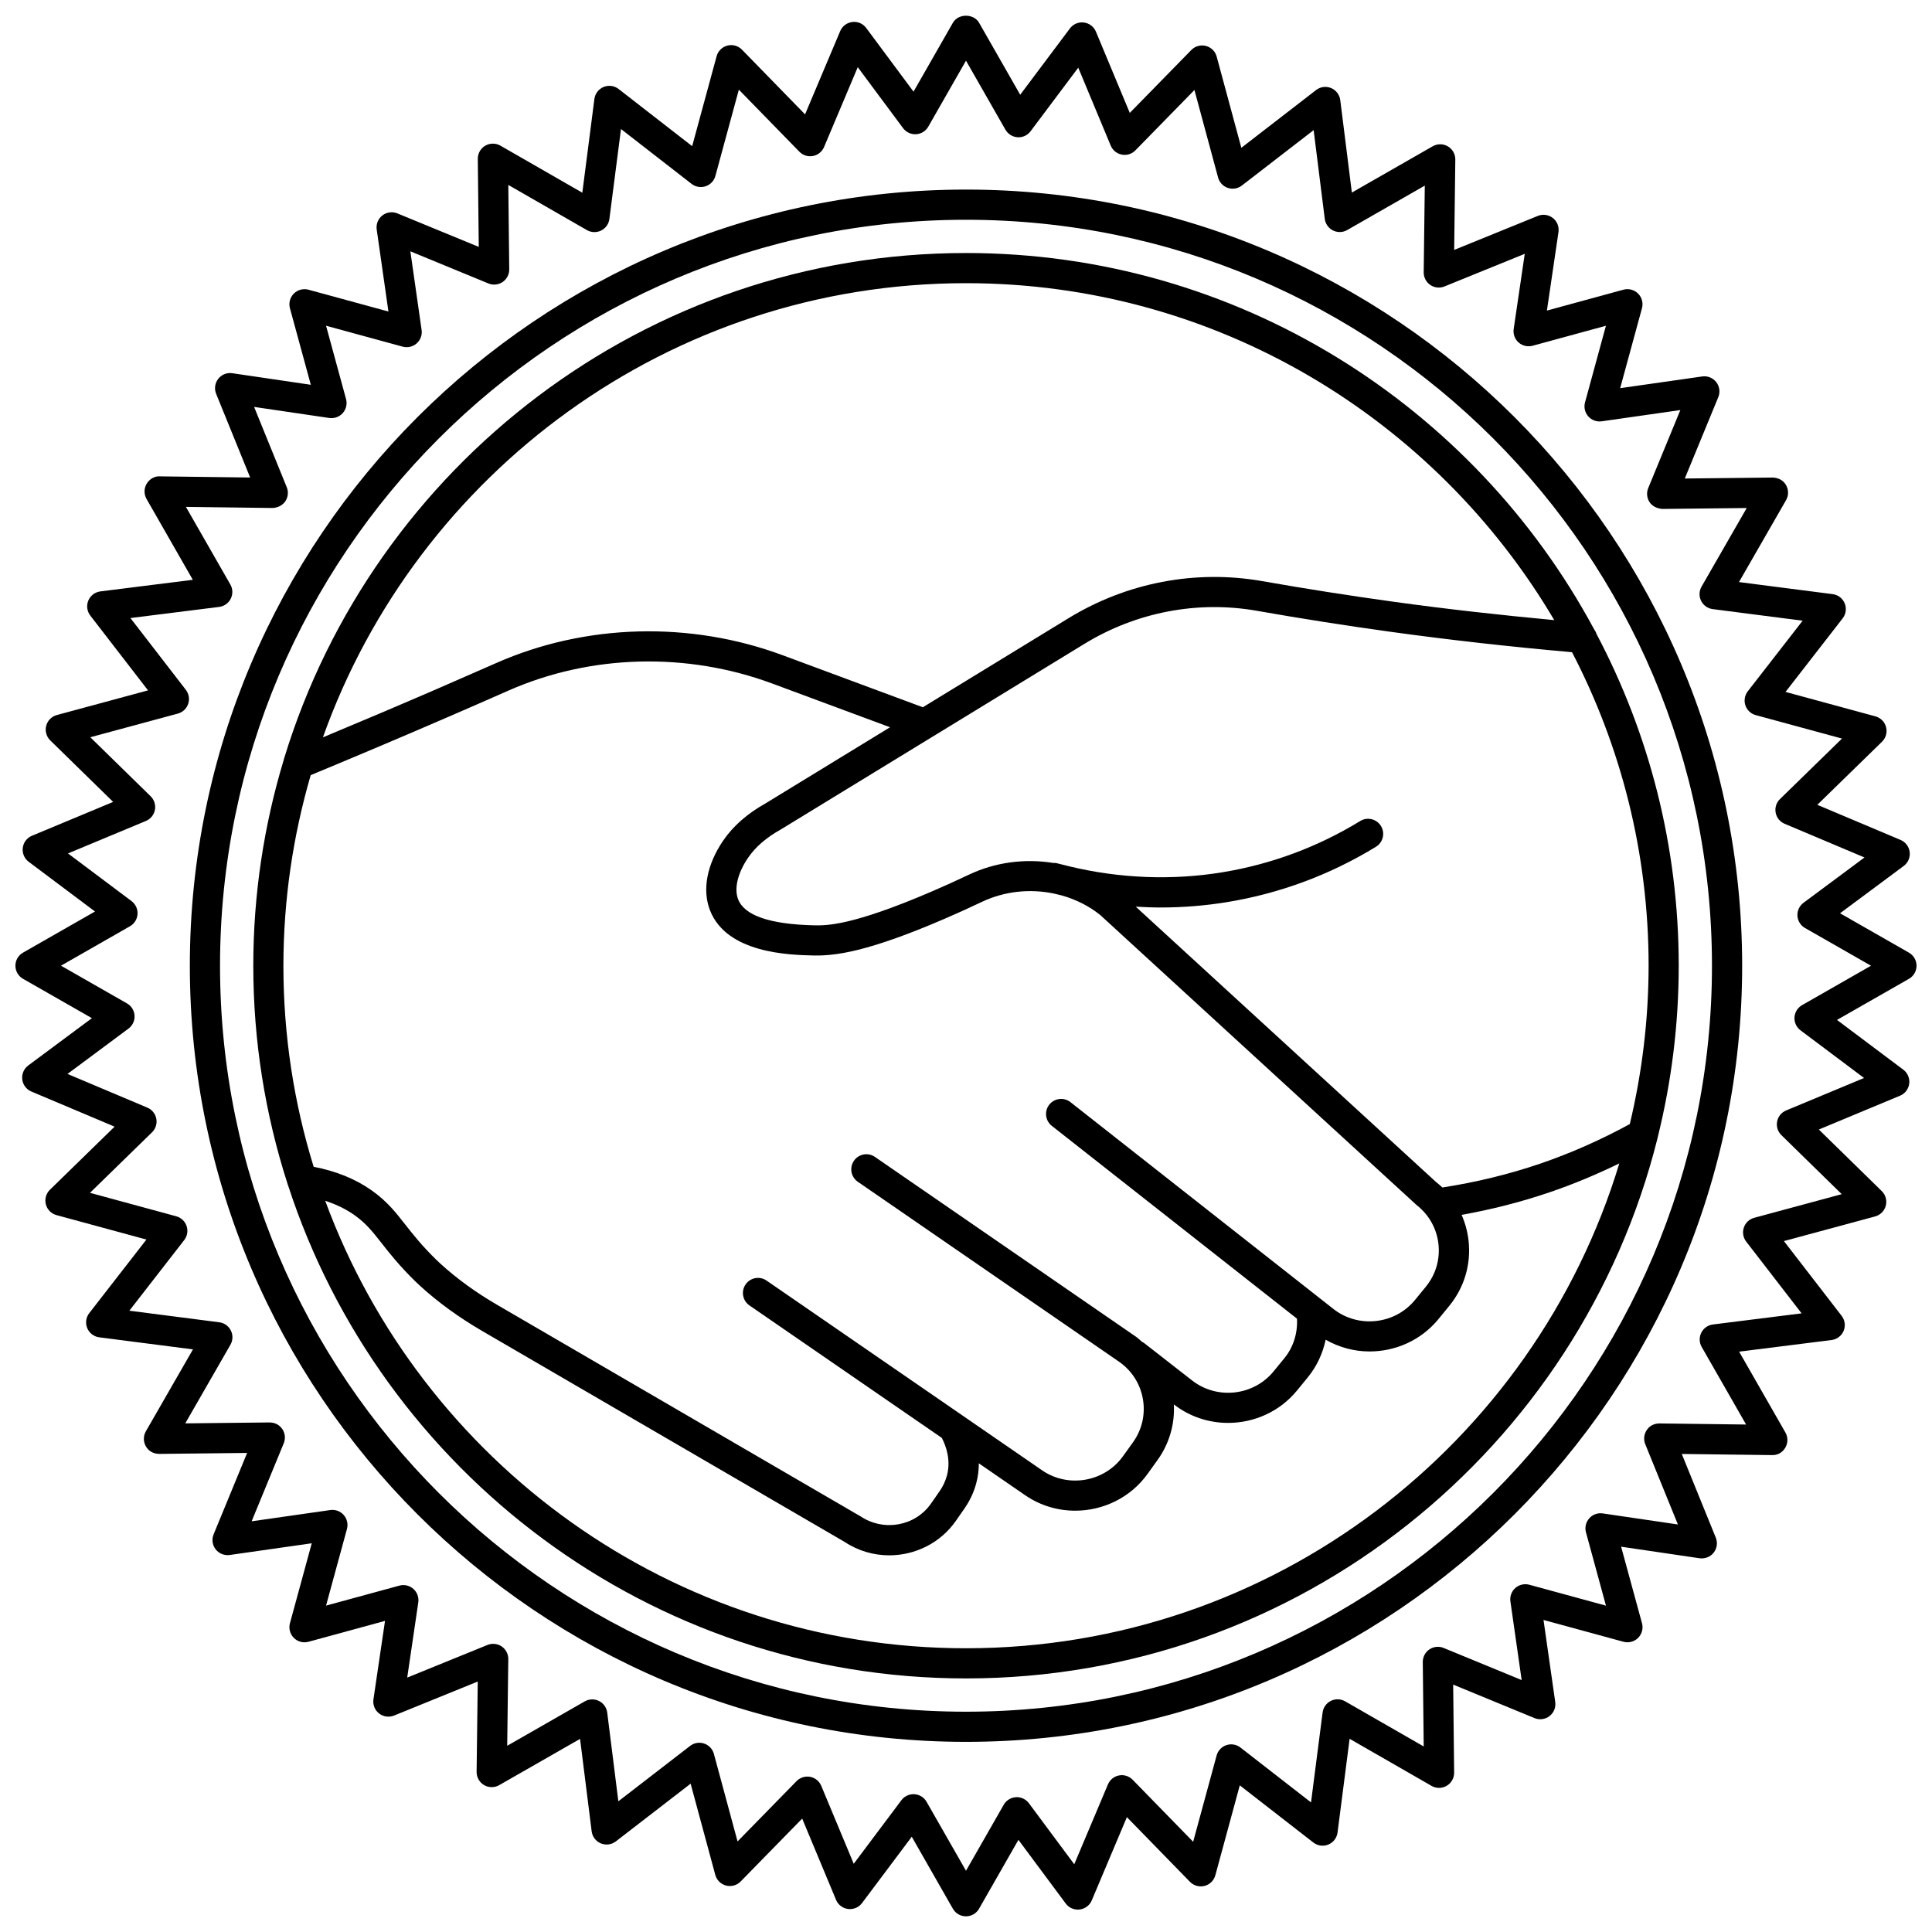 <?xml version="1.0" encoding="UTF-8"?>
<!-- Uploaded to: ICON Repo, www.svgrepo.com, Generator: ICON Repo Mixer Tools -->
<svg width="800px" height="800px" version="1.1" viewBox="144 144 512 512" xmlns="http://www.w3.org/2000/svg">
 <defs>
  <clipPath id="a">
   <path d="m148.09 148.09h503.81v503.81h-503.81z"/>
  </clipPath>
 </defs>
 <path d="m400 194.24c-113.42 0-205.69 92.27-205.69 205.69 0 113.41 92.27 205.68 205.69 205.68s205.69-92.27 205.69-205.68c-0.004-113.41-92.273-205.69-205.69-205.69zm0 403.38c-109.01 0-197.69-88.684-197.69-197.68-0.004-109 88.68-197.7 197.69-197.7s197.69 88.684 197.69 197.69c0 109.01-88.684 197.69-197.69 197.69z"/>
 <path d="m588.88 399.93c0-31.746-7.91-61.668-21.805-87.953-0.133-0.453-0.355-0.859-0.633-1.234-31.895-59.289-94.531-99.691-166.44-99.691-85.004 0-157.05 56.449-180.67 133.82-0.078 0.176-0.105 0.363-0.156 0.551-5.215 17.266-8.051 35.555-8.051 54.5 0 20.078 3.18 39.414 9.004 57.578 0.047 0.23 0.137 0.441 0.223 0.66 24.613 75.734 95.824 130.64 179.65 130.64 88.332 0 162.67-60.961 183.22-143.01 0.059-0.176 0.09-0.355 0.125-0.539 3.594-14.527 5.531-29.703 5.531-45.328zm-12.965 41.957c-7.598 4.152-15.566 7.695-23.75 10.492-8.414 2.867-17.129 4.965-25.926 6.316-0.52-0.496-1.062-0.973-1.637-1.414l-79.621-73.004c2.184 0.129 4.371 0.219 6.559 0.219 5.953 0 11.898-0.48 17.742-1.441 13.992-2.309 27.234-7.238 39.359-14.652 1.883-1.152 2.481-3.609 1.328-5.496-1.152-1.887-3.609-2.484-5.496-1.328-11.246 6.875-23.523 11.445-36.488 13.578-13.352 2.203-27.27 1.641-40.5-1.543-0.609-0.172-1.215-0.316-1.832-0.457-0.543-0.141-1.094-0.258-1.637-0.406-0.297-0.082-0.59-0.051-0.883-0.062-7.465-1.191-15.281-0.246-22.359 3.109-3.574 1.699-6.789 3.141-9.574 4.34-21.594 9.32-28.305 9.141-31.504 9.086-11.648-0.281-18.402-2.59-20.078-6.875-1.117-2.852-0.133-6.977 2.637-11.039 1.922-2.832 4.797-5.328 8.68-7.5l80.426-49.168c13.77-8.422 30.008-11.543 45.73-8.77 11.664 2.051 23.504 3.91 35.203 5.531 15.961 2.211 32.199 4.019 48.312 5.438 12.934 24.898 20.293 53.141 20.293 83.086-0.016 14.449-1.77 28.488-4.984 41.961zm-175.91-222.84c66.332 0 124.4 35.914 155.89 89.293-14.207-1.332-28.465-2.914-42.516-4.859-11.605-1.602-23.348-3.449-34.91-5.481-17.641-3.094-35.855 0.387-51.289 9.824l-38.617 23.609-37.094-13.77c-24.621-9.141-52.309-8.395-75.973 2.051-5.246 2.316-10.531 4.625-15.859 6.934-9.918 4.293-19.992 8.559-30.062 12.758 24.957-70.059 91.914-120.36 170.43-120.36zm-173.66 130.37c12.188-5.051 24.438-10.23 36.461-15.438 5.344-2.312 10.648-4.629 15.91-6.953 21.777-9.613 47.273-10.293 69.961-1.871l31.195 11.578-32.992 20.172c-4.84 2.707-8.629 6.039-11.254 9.902-4.312 6.336-5.578 13.066-3.465 18.453 4.461 11.406 21.074 11.805 27.328 11.953 5.781 0.141 14.426-0.914 34.867-9.734 2.859-1.234 6.16-2.711 9.832-4.457 6.055-2.879 12.781-3.527 19.07-2.227 0.746 0.195 1.5 0.363 2.25 0.543 3.66 1.059 7.121 2.769 10.117 5.199l83.809 76.836c3.266 2.555 5.316 6.223 5.773 10.324 0.457 4.098-0.738 8.121-3.367 11.328l-2.859 3.492c-5.301 6.481-14.988 7.551-21.578 2.398l-69.723-54.836c-1.734-1.359-4.25-1.062-5.613 0.672-1.363 1.738-1.062 4.25 0.672 5.613l64.977 51.098c0.203 3.773-0.926 7.531-3.352 10.492l-2.856 3.488c-5.305 6.484-14.988 7.559-21.598 2.387l-12.816-9.992c-0.121-0.094-0.27-0.121-0.395-0.195-0.57-0.477-1.082-1.008-1.703-1.43l-69.133-47.617c-1.824-1.254-4.309-0.797-5.562 1.023-1.25 1.82-0.793 4.309 1.023 5.562l69.137 47.621c3.422 2.344 5.703 5.875 6.414 9.938 0.711 4.066-0.223 8.156-2.644 11.523l-2.633 3.664c-4.883 6.805-14.48 8.484-21.387 3.758l-21.141-14.559c-0.004-0.004-0.008-0.004-0.008-0.008l-51.914-35.746c-1.816-1.262-4.309-0.797-5.562 1.023-1.25 1.82-0.793 4.309 1.027 5.562l50.984 35.109c1.133 2.195 2.438 5.879 1.359 9.934-0.391 1.477-1.043 2.875-1.926 4.152l-2.301 3.309c-4.133 5.945-12.422 7.527-18.664 3.402l-96.309-56.059c-5.644-3.285-10.695-6.949-15.023-10.898-0.359-0.324-0.699-0.645-1-0.941-3.918-3.816-6.269-6.809-8.34-9.453-2.598-3.312-4.844-6.172-8.902-9.043-4.348-3.082-9.531-5.137-15.367-6.25-5.207-16.859-8.02-34.75-8.02-53.297 0.012-17.531 2.57-34.465 7.238-50.508zm173.66 231.39c-77.859 0-144.38-49.449-169.82-118.59 2.848 0.941 5.449 2.176 7.711 3.773 3.106 2.199 4.836 4.402 7.231 7.453 2.121 2.703 4.754 6.062 9.062 10.254 0.367 0.355 0.777 0.738 1.195 1.121 4.734 4.32 10.242 8.32 16.379 11.895l96.113 55.934c3.602 2.387 7.707 3.531 11.777 3.531 6.816 0 13.543-3.211 17.672-9.152l2.305-3.312c1.418-2.047 2.461-4.285 3.09-6.66 0.488-1.832 0.684-3.594 0.676-5.262l12.32 8.484c4.019 2.75 8.637 4.074 13.219 4.074 7.359 0 14.633-3.41 19.191-9.762l2.633-3.664c3.117-4.348 4.602-9.496 4.324-14.738 4.242 3.293 9.32 4.898 14.371 4.898 6.844 0 13.648-2.934 18.262-8.578l2.856-3.488c2.391-2.918 3.977-6.359 4.738-9.977 3.613 2.062 7.621 3.109 11.633 3.109 6.844 0 13.648-2.934 18.258-8.574l2.859-3.492c4-4.891 5.816-11.023 5.125-17.277-0.27-2.41-0.902-4.719-1.844-6.856 7.945-1.418 15.801-3.414 23.43-6.019 6.262-2.137 12.398-4.707 18.363-7.617-22.535 74.27-91.605 128.49-173.12 128.49z"/>
 <g clip-path="url(#a)">
  <path d="m651.9 399.93c0-1.434-0.77-2.758-2.016-3.469l-18.254-10.434 16.875-12.539c1.152-0.855 1.754-2.262 1.582-3.688-0.172-1.422-1.09-2.648-2.414-3.207l-22.062-9.309 17.141-16.719c1.027-1 1.441-2.481 1.078-3.867-0.359-1.387-1.434-2.481-2.824-2.856l-23.824-6.477 15.145-19.496c0.879-1.133 1.082-2.652 0.539-3.977-0.547-1.328-1.762-2.254-3.184-2.438l-24.832-3.199 12.473-21.707c0.715-1.242 0.707-2.773-0.016-4.016-0.727-1.234-1.957-1.902-3.496-1.977l-23.324 0.258 8.879-21.566c0.547-1.328 0.34-2.844-0.539-3.977-0.883-1.133-2.301-1.711-3.723-1.504l-21.742 3.106 5.781-21.191c0.375-1.383-0.016-2.863-1.031-3.879-1.016-1.012-2.496-1.406-3.879-1.031l-20.285 5.535 3.066-20.801c0.207-1.418-0.355-2.844-1.488-3.731-1.133-0.883-2.648-1.094-3.973-0.559l-22.18 9.016 0.301-23.941c0.016-1.434-0.734-2.769-1.973-3.5-1.238-0.734-2.766-0.738-4.016-0.023l-21.426 12.266-3.074-24.5c-0.18-1.422-1.109-2.644-2.43-3.195-1.332-0.551-2.848-0.352-3.977 0.527l-19.809 15.309-6.535-24.168c-0.375-1.387-1.465-2.465-2.852-2.828-1.387-0.359-2.867 0.047-3.867 1.074l-16.309 16.672-8.973-21.531c-0.551-1.324-1.77-2.25-3.195-2.426-1.418-0.184-2.836 0.418-3.695 1.566l-13.176 17.578-10.898-19.074c-1.422-2.492-5.519-2.492-6.941 0l-10.434 18.254-12.539-16.875c-0.855-1.152-2.262-1.766-3.688-1.582-1.422 0.172-2.648 1.09-3.207 2.414l-9.309 22.062-16.719-17.145c-1-1.027-2.481-1.449-3.867-1.078-1.387 0.359-2.481 1.434-2.856 2.824l-6.477 23.824-19.496-15.145c-1.129-0.879-2.648-1.082-3.977-0.539-1.328 0.547-2.254 1.762-2.438 3.188l-3.199 24.832-21.707-12.473c-1.242-0.711-2.769-0.703-4.016 0.016-1.238 0.727-1.992 2.059-1.977 3.496l0.258 23.324-21.566-8.879c-1.332-0.543-2.848-0.34-3.977 0.539-1.133 0.883-1.707 2.305-1.504 3.723l3.106 21.742-21.191-5.781c-1.379-0.375-2.863 0.016-3.879 1.031s-1.406 2.496-1.031 3.879l5.535 20.285-20.801-3.066c-1.426-0.215-2.844 0.355-3.731 1.488-0.887 1.133-1.098 2.648-0.559 3.973l9.016 22.18-23.938-0.305c-1.398-0.102-2.769 0.734-3.5 1.973-0.727 1.234-0.734 2.766-0.023 4.016l12.266 21.426-24.5 3.074c-1.422 0.176-2.644 1.109-3.195 2.43-0.551 1.328-0.348 2.844 0.527 3.977l15.297 19.82-24.168 6.535c-1.379 0.371-2.457 1.457-2.82 2.848-0.359 1.387 0.047 2.863 1.074 3.867l16.672 16.309-21.527 8.973c-1.324 0.551-2.25 1.77-2.426 3.195-0.176 1.422 0.418 2.832 1.566 3.695l17.574 13.18-19.074 10.898c-1.246 0.707-2.016 2.031-2.016 3.469 0 1.434 0.77 2.758 2.016 3.469l18.254 10.43-16.879 12.543c-1.148 0.859-1.75 2.266-1.578 3.695 0.172 1.418 1.09 2.648 2.414 3.203l22.059 9.309-17.141 16.719c-1.027 1-1.441 2.477-1.078 3.867 0.359 1.391 1.434 2.481 2.824 2.856l23.824 6.477-15.145 19.496c-0.879 1.133-1.086 2.652-0.539 3.973 0.547 1.328 1.762 2.258 3.188 2.441l24.832 3.199-12.48 21.703c-0.715 1.246-0.707 2.773 0.016 4.016 0.723 1.238 1.918 1.93 3.496 1.977l23.324-0.258-8.879 21.566c-0.547 1.328-0.34 2.848 0.539 3.977 0.883 1.129 2.293 1.699 3.723 1.504l21.742-3.106-5.781 21.195c-0.375 1.383 0.016 2.863 1.031 3.879 1.016 1.02 2.5 1.406 3.879 1.031l20.285-5.535-3.066 20.801c-0.207 1.414 0.355 2.844 1.488 3.727 1.133 0.887 2.648 1.09 3.973 0.562l22.18-9.02-0.301 23.938c-0.016 1.434 0.734 2.766 1.973 3.5 1.234 0.723 2.766 0.734 4.012 0.023l21.43-12.262 3.074 24.5c0.18 1.418 1.109 2.641 2.43 3.191 1.328 0.551 2.844 0.348 3.977-0.523l19.82-15.297 6.535 24.168c0.375 1.387 1.465 2.465 2.852 2.828 1.391 0.359 2.863-0.047 3.867-1.074l16.309-16.672 8.973 21.531c0.551 1.324 1.77 2.25 3.195 2.426 1.43 0.168 2.836-0.418 3.695-1.57l13.176-17.578 10.898 19.078c0.711 1.246 2.035 2.016 3.469 2.016s2.758-0.77 3.469-2.016l10.434-18.254 12.539 16.879c0.855 1.152 2.25 1.75 3.688 1.582 1.422-0.172 2.648-1.09 3.207-2.414l9.309-22.062 16.719 17.145c1 1.027 2.481 1.434 3.867 1.078 1.387-0.355 2.481-1.434 2.856-2.82l6.477-23.828 19.492 15.148c1.137 0.883 2.652 1.086 3.977 0.539 1.328-0.547 2.254-1.762 2.438-3.188l3.199-24.836 21.707 12.473c1.246 0.719 2.777 0.711 4.016-0.02 1.238-0.723 1.992-2.059 1.977-3.492l-0.258-23.324 21.566 8.879c1.324 0.543 2.84 0.34 3.977-0.543 1.137-0.879 1.707-2.301 1.504-3.723l-3.106-21.742 21.191 5.777c1.387 0.375 2.863-0.012 3.879-1.031 1.016-1.016 1.406-2.496 1.031-3.879l-5.535-20.285 20.801 3.066c1.418 0.191 2.844-0.355 3.731-1.488 0.887-1.129 1.098-2.644 0.559-3.973l-9.016-22.18 23.941 0.301c1.582 0.031 2.766-0.738 3.5-1.973 0.727-1.238 0.734-2.766 0.023-4.016l-12.266-21.426 24.5-3.078c1.422-0.18 2.644-1.105 3.195-2.43 0.551-1.324 0.348-2.844-0.527-3.977l-15.297-19.816 24.168-6.531c1.387-0.375 2.465-1.465 2.828-2.852 0.359-1.391-0.047-2.867-1.074-3.871l-16.668-16.309 21.527-8.969c1.324-0.551 2.25-1.766 2.426-3.195 0.176-1.426-0.418-2.836-1.566-3.695l-17.578-13.184 19.074-10.898c1.242-0.707 2.008-2.035 2.008-3.469zm-30.336 10.445c-1.168 0.668-1.922 1.879-2.008 3.223-0.082 1.344 0.512 2.641 1.59 3.445l16.844 12.637-20.648 8.602c-1.238 0.516-2.137 1.617-2.387 2.934-0.25 1.316 0.172 2.676 1.133 3.609l15.988 15.641-23.195 6.266c-1.293 0.352-2.324 1.32-2.746 2.582-0.426 1.266-0.191 2.664 0.625 3.723l14.684 19.016-23.508 2.949c-1.328 0.168-2.484 0.984-3.078 2.184-0.598 1.195-0.559 2.606 0.105 3.769l11.773 20.562-22.969-0.289c-1.465 0.016-2.598 0.641-3.356 1.746-0.754 1.109-0.906 2.519-0.398 3.758l8.652 21.273-19.926-2.934c-1.34-0.195-2.684 0.293-3.574 1.305-0.895 1.008-1.223 2.402-0.867 3.707l5.301 19.434-20.312-5.543c-1.301-0.348-2.688-0.031-3.699 0.859-1.012 0.891-1.504 2.231-1.312 3.566l2.981 20.84-20.684-8.516c-1.238-0.512-2.656-0.359-3.766 0.387-1.113 0.75-1.766 2.016-1.754 3.356l0.246 22.367-20.836-11.969c-1.156-0.664-2.57-0.715-3.769-0.113-1.195 0.59-2.016 1.746-2.188 3.074l-3.07 23.832-18.703-14.543c-1.059-0.82-2.453-1.062-3.723-0.633-1.266 0.418-2.242 1.453-2.59 2.742l-6.219 22.867-16.039-16.445c-0.934-0.957-2.289-1.387-3.602-1.137-1.316 0.246-2.418 1.141-2.941 2.375l-8.93 21.164-12.012-16.168c-0.809-1.082-2.137-1.695-3.449-1.602-1.348 0.082-2.562 0.836-3.231 2.008l-9.996 17.488-10.449-18.281c-0.668-1.168-1.879-1.922-3.223-2.008-0.082-0.004-0.168-0.008-0.246-0.008-1.25 0-2.438 0.586-3.199 1.598l-12.633 16.844-8.605-20.648c-0.516-1.238-1.621-2.137-2.934-2.391-1.309-0.246-2.672 0.176-3.609 1.133l-15.641 15.988-6.269-23.195c-0.348-1.289-1.32-2.32-2.582-2.746-1.266-0.43-2.664-0.195-3.719 0.621l-19.02 14.684-2.949-23.508c-0.168-1.324-0.984-2.481-2.18-3.078-1.195-0.59-2.609-0.559-3.769 0.105l-20.559 11.766 0.289-22.965c0.016-1.34-0.641-2.598-1.746-3.356-1.109-0.754-2.523-0.902-3.758-0.402l-21.281 8.652 2.934-19.93c0.195-1.336-0.293-2.68-1.305-3.574-1.012-0.898-2.41-1.227-3.707-0.867l-19.434 5.297 5.543-20.312c0.352-1.297 0.031-2.688-0.859-3.699s-2.246-1.516-3.562-1.312l-20.844 2.981 8.516-20.684c0.508-1.242 0.363-2.656-0.387-3.762-0.75-1.113-1.941-1.727-3.352-1.754l-22.367 0.246 11.973-20.832c0.668-1.156 0.707-2.574 0.117-3.766-0.59-1.191-1.746-2.019-3.07-2.191l-23.832-3.07 14.535-18.707c0.82-1.055 1.059-2.445 0.637-3.719-0.426-1.266-1.453-2.242-2.742-2.59l-22.863-6.219 16.441-16.039c0.961-0.934 1.387-2.289 1.137-3.602-0.246-1.316-1.141-2.418-2.375-2.938l-21.16-8.93 16.164-12.016c1.082-0.805 1.688-2.098 1.602-3.445-0.078-1.348-0.836-2.566-2.008-3.234l-17.488-9.992 18.281-10.449c1.168-0.668 1.922-1.879 2.008-3.223 0.082-1.344-0.516-2.641-1.59-3.445l-16.84-12.633 20.648-8.605c1.238-0.516 2.137-1.621 2.387-2.934 0.25-1.32-0.172-2.672-1.133-3.609l-15.988-15.641 23.195-6.269c1.293-0.348 2.324-1.32 2.746-2.582 0.426-1.262 0.191-2.664-0.625-3.719l-14.684-19.02 23.508-2.949c1.328-0.168 2.484-0.988 3.078-2.18 0.598-1.195 0.559-2.609-0.109-3.769l-11.773-20.559 22.969 0.289c1.25-0.043 2.598-0.641 3.356-1.746 0.754-1.109 0.906-2.519 0.398-3.758l-8.652-21.281 19.926 2.934c1.332 0.188 2.68-0.297 3.574-1.305 0.895-1.012 1.223-2.402 0.867-3.707l-5.301-19.434 20.312 5.543c1.297 0.352 2.691 0.031 3.699-0.859s1.504-2.231 1.312-3.562l-2.981-20.844 20.684 8.516c1.242 0.512 2.66 0.367 3.766-0.387 1.113-0.75 1.766-2.012 1.754-3.356l-0.246-22.367 20.836 11.973c1.156 0.664 2.57 0.707 3.766 0.113 1.195-0.59 2.019-1.746 2.188-3.07l3.07-23.832 18.707 14.535c1.059 0.82 2.449 1.059 3.723 0.637 1.273-0.426 2.242-1.453 2.59-2.742l6.215-22.859 16.039 16.441c0.938 0.961 2.293 1.391 3.602 1.137 1.316-0.246 2.418-1.141 2.941-2.375l8.93-21.164 12.012 16.164c0.805 1.082 2.098 1.688 3.449 1.605 1.348-0.078 2.562-0.836 3.231-2.008l9.992-17.48 10.449 18.281c0.668 1.168 1.879 1.922 3.223 2.008 1.34 0.102 2.641-0.516 3.445-1.59l12.633-16.844 8.602 20.648c0.516 1.238 1.621 2.137 2.934 2.391 1.332 0.266 2.676-0.168 3.613-1.133l15.641-15.988 6.269 23.195c0.348 1.293 1.32 2.324 2.582 2.746 1.273 0.43 2.664 0.195 3.719-0.625l19.02-14.684 2.949 23.508c0.168 1.328 0.988 2.484 2.18 3.078 1.195 0.598 2.609 0.555 3.769-0.109l20.559-11.773-0.289 22.969c-0.016 1.34 0.641 2.598 1.746 3.356 1.105 0.75 2.516 0.902 3.758 0.398l21.277-8.652-2.934 19.926c-0.195 1.336 0.293 2.68 1.305 3.574 1.012 0.895 2.398 1.211 3.707 0.867l19.434-5.301-5.543 20.312c-0.352 1.301-0.031 2.688 0.859 3.699 0.887 1.008 2.234 1.504 3.562 1.312l20.844-2.981-8.516 20.684c-0.508 1.242-0.363 2.656 0.387 3.766 0.75 1.113 2.07 1.656 3.352 1.754l22.367-0.246-11.973 20.836c-0.668 1.16-0.707 2.574-0.113 3.769 0.59 1.195 1.746 2.016 3.07 2.188l23.832 3.07-14.535 18.707c-0.82 1.055-1.059 2.453-0.637 3.723 0.426 1.266 1.453 2.242 2.742 2.59l22.859 6.215-16.441 16.039c-0.961 0.938-1.387 2.289-1.137 3.602 0.246 1.32 1.141 2.418 2.375 2.941l21.164 8.93-16.164 12.012c-1.082 0.805-1.688 2.102-1.605 3.449 0.078 1.348 0.836 2.562 2.008 3.231l17.488 9.996z"/>
 </g>
</svg>